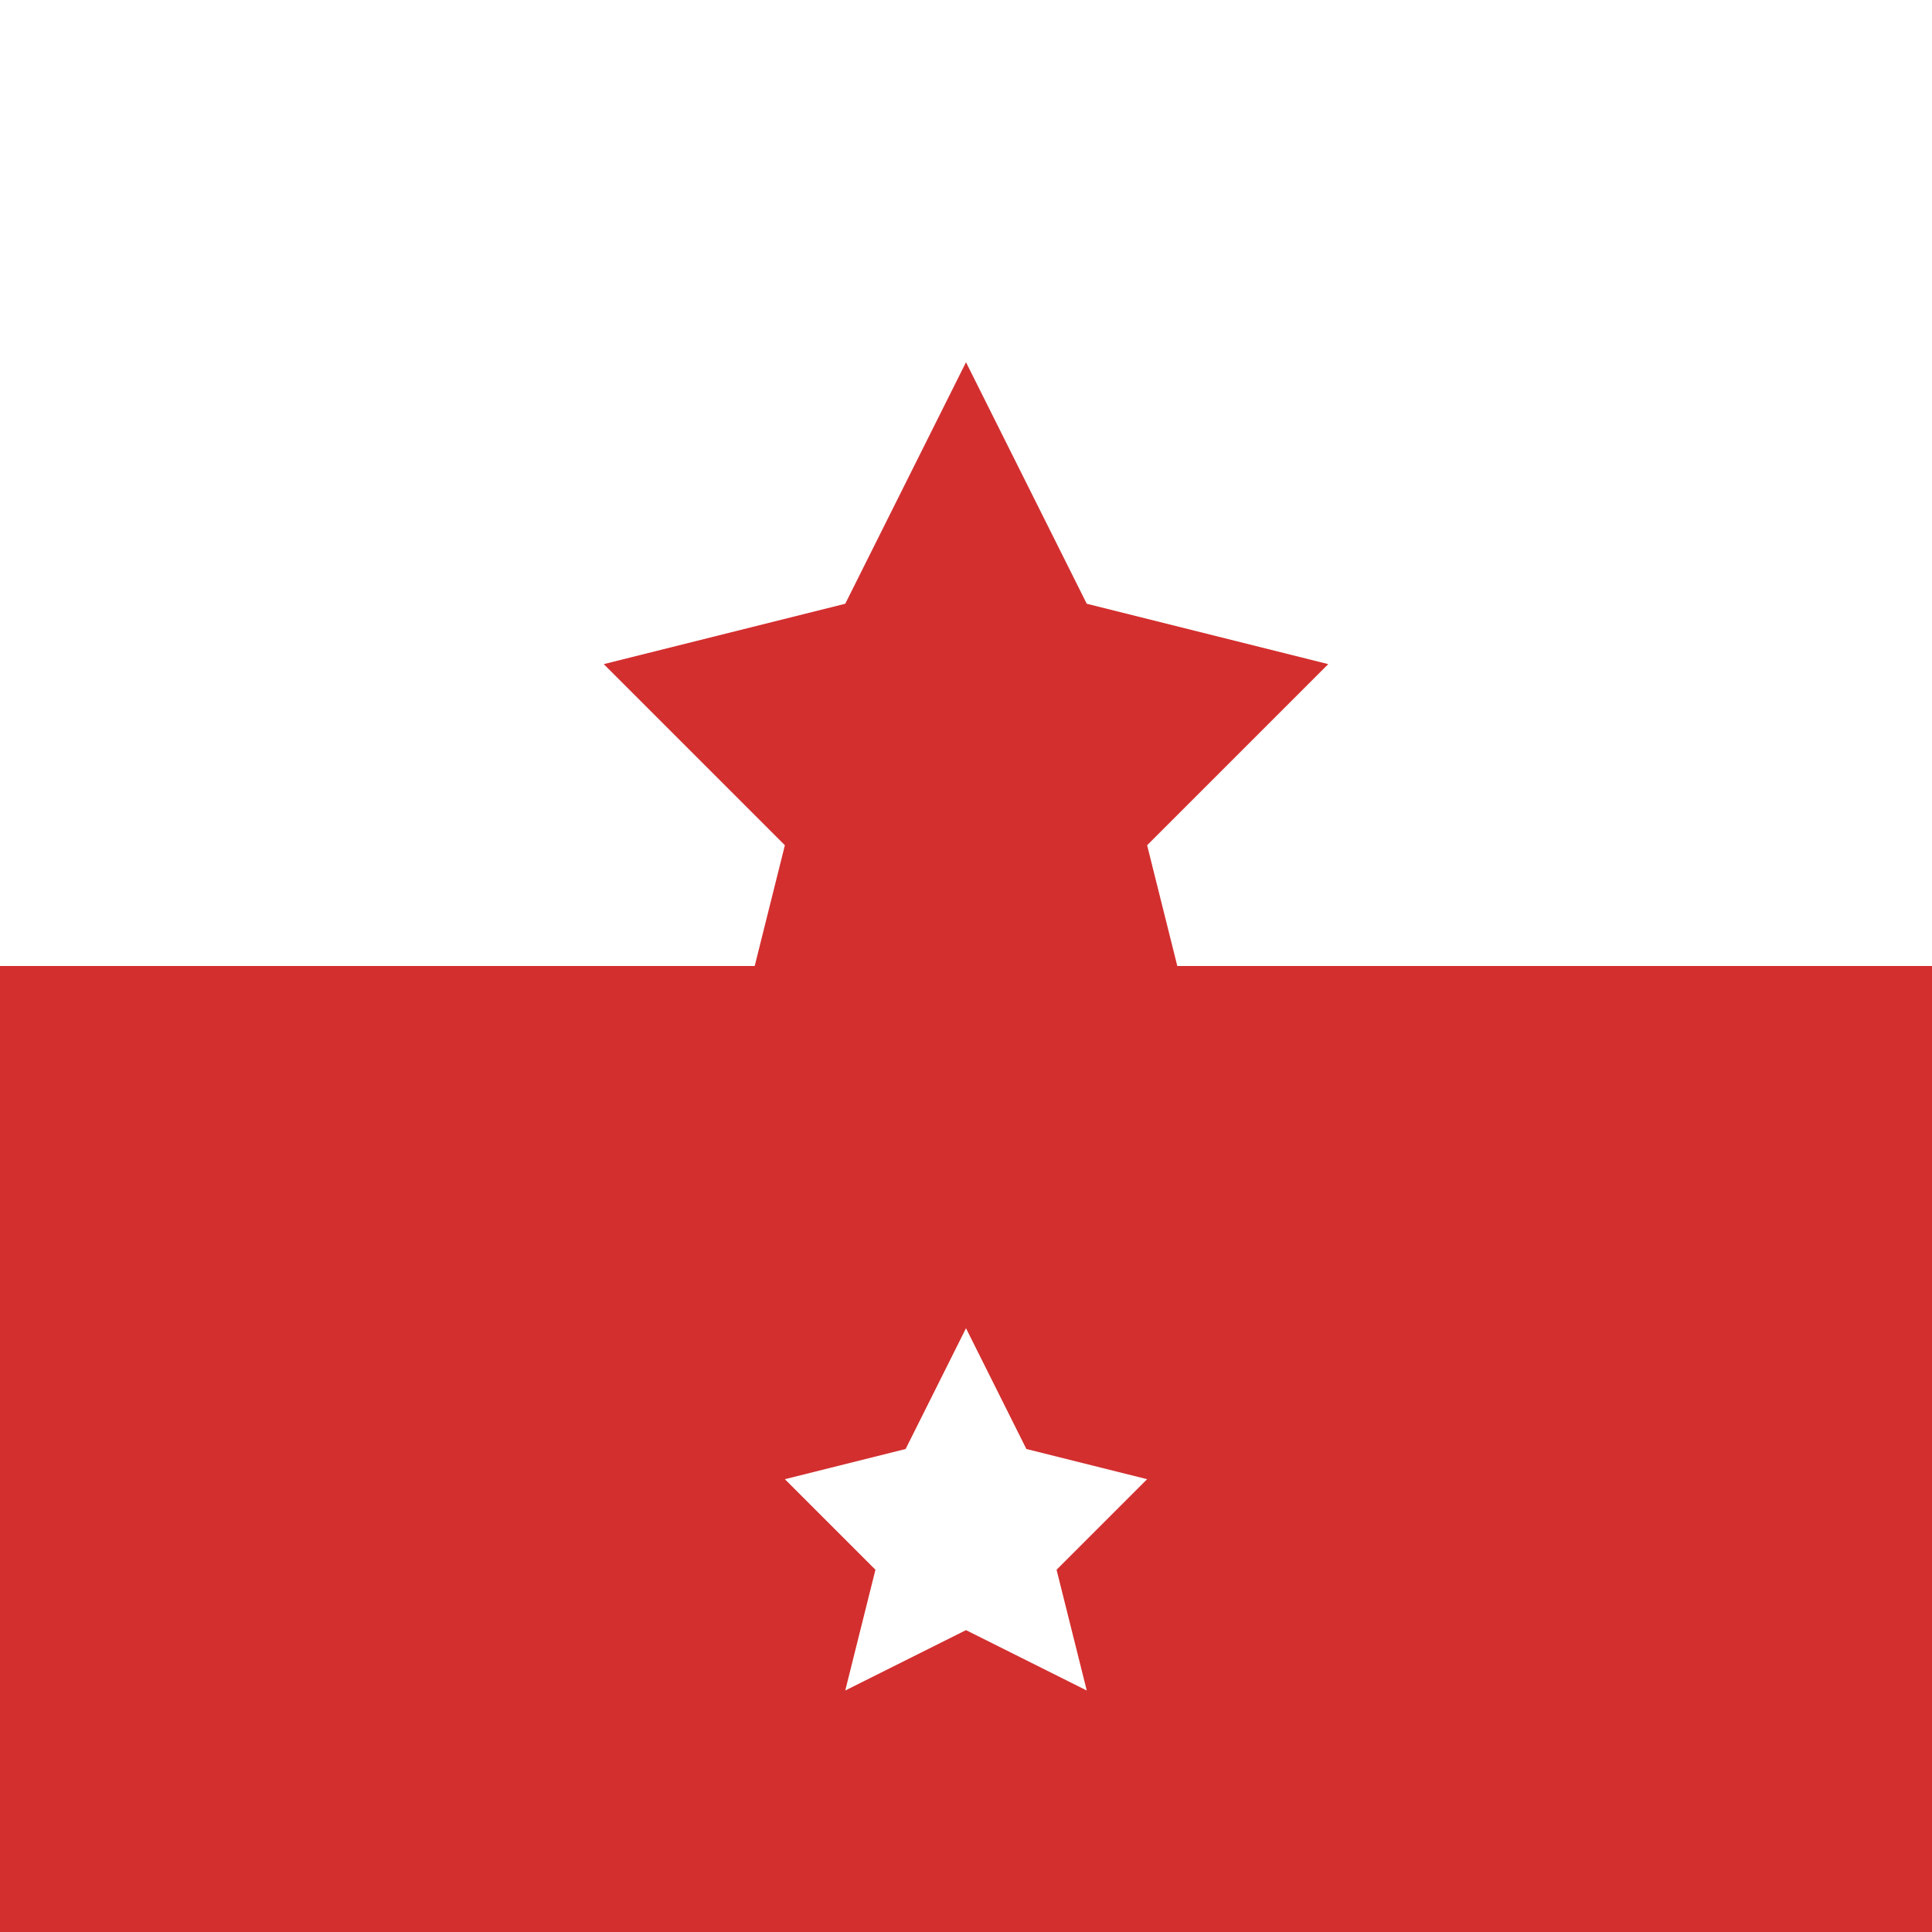 <svg xmlns="http://www.w3.org/2000/svg" width="32" height="32" viewBox="0 0 32 32">
  <rect x="0" y="0" width="32" height="32" fill="#333333" stroke="none"/>
  <rect width="32" height="16" fill="#ffffff"/>
  <rect y="16" width="32" height="16" fill="#d32f2f"/>
  <path d="M16,6 L18,10 L22,11 L19,14 L20,18 L16,16 L12,18 L13,14 L10,11 L14,10 Z" fill="#d32f2f"/>
  <path d="M16,22 L17,24 L19,24.5 L17.5,26 L18,28 L16,27 L14,28 L14.5,26 L13,24.5 L15,24 Z" fill="#ffffff"/>
</svg>
